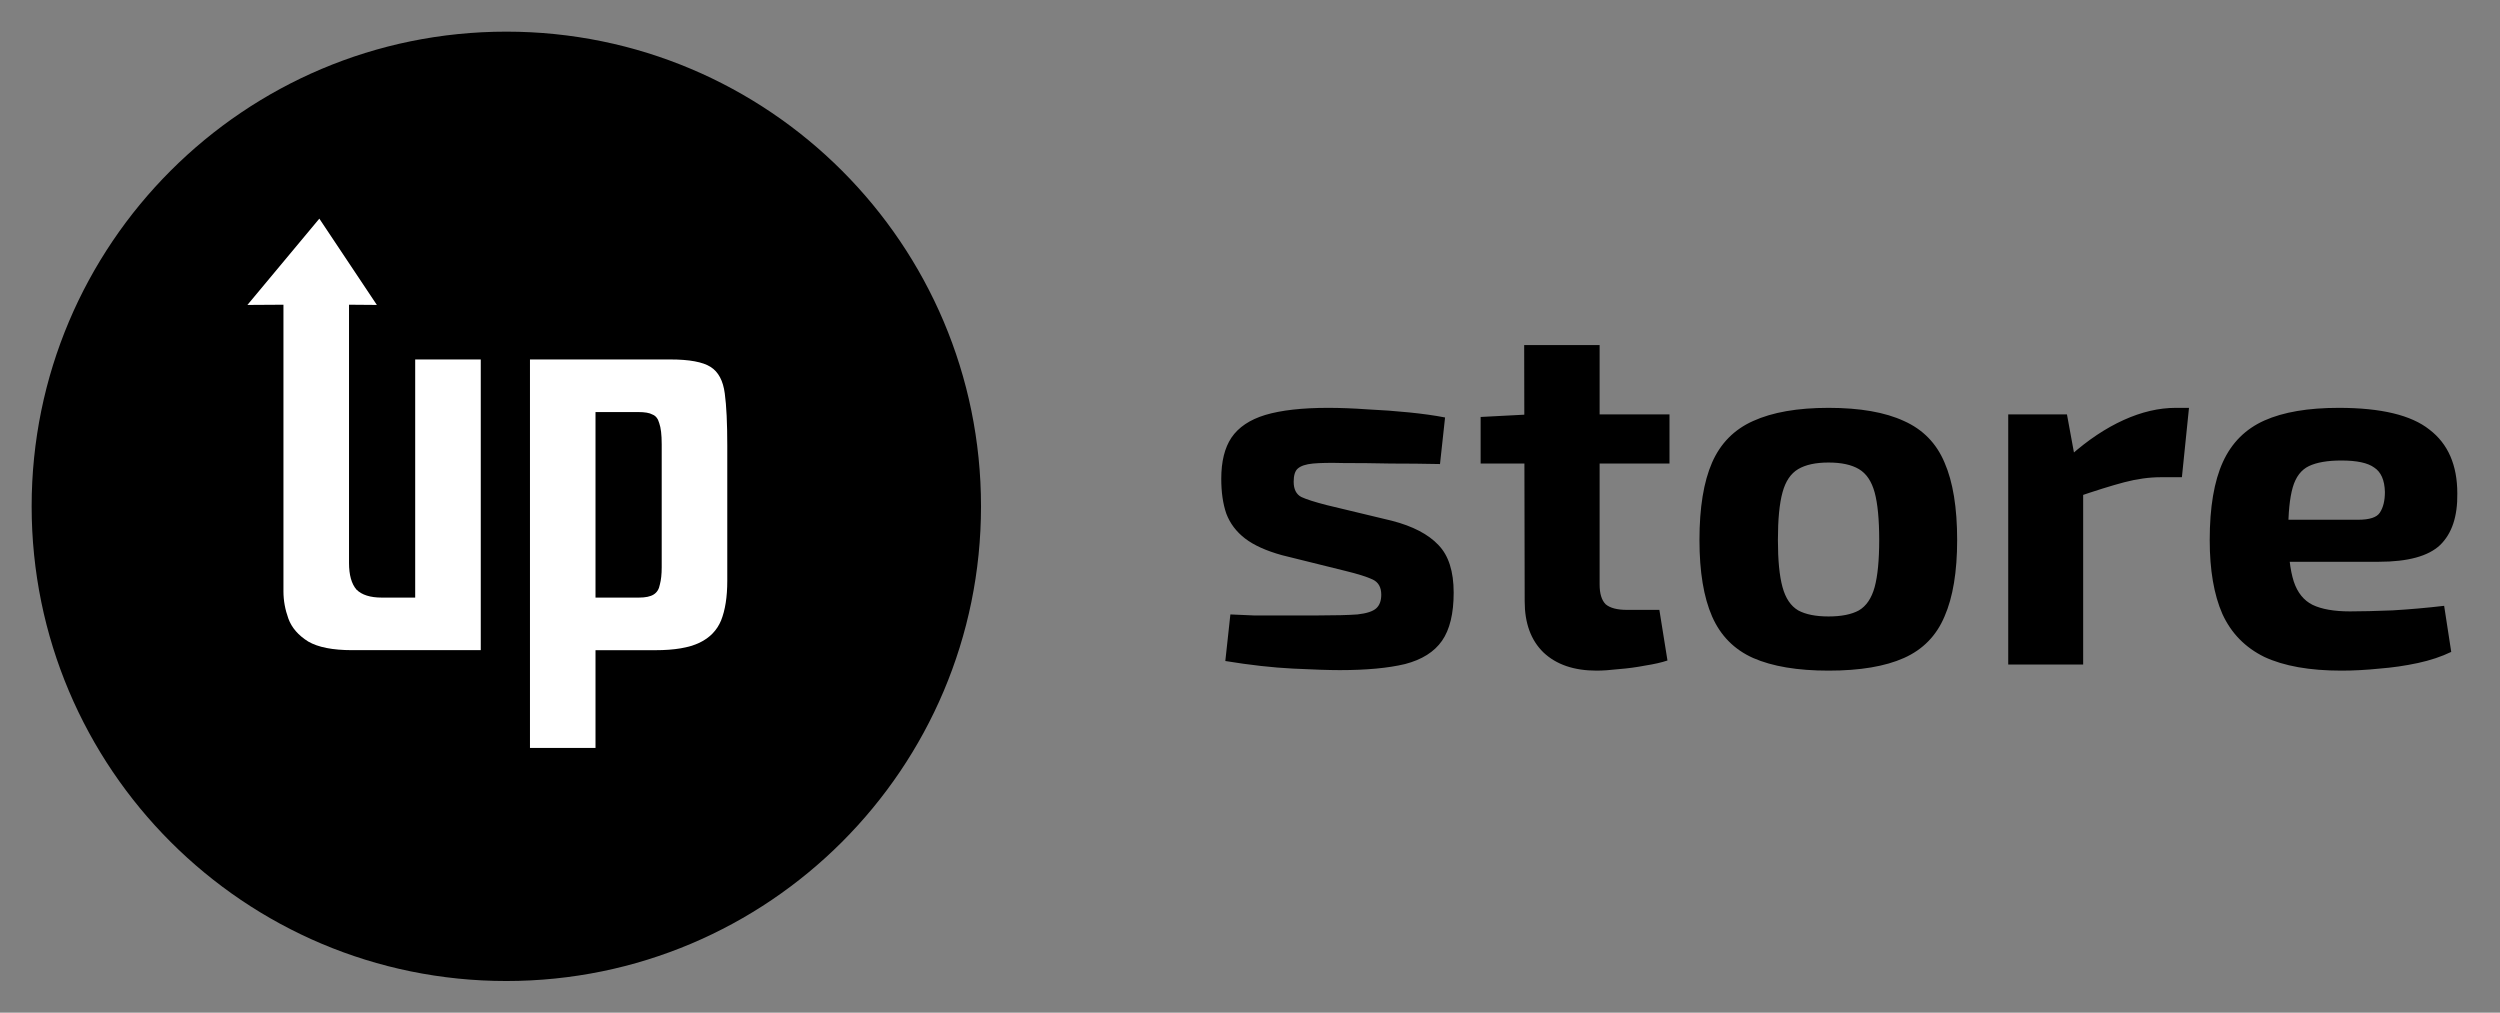 <svg width="79" height="32" viewBox="0 0 79 32" fill="none" xmlns="http://www.w3.org/2000/svg">
<rect x="0" y="0" width="79" height="32" fill="#808080" stroke="none"/>
<path d="M31 16C31 24.284 24.284 31 16 31C7.716 31 1 24.284 1 16C1 7.716 7.716 1 16 1C24.284 1 31 7.716 31 16Z" fill="black"/>
<path d="M16.747 11.359H21.183C21.783 11.359 22.206 11.437 22.454 11.594C22.701 11.75 22.851 12.03 22.903 12.434C22.956 12.825 22.982 13.372 22.982 14.076V18.356C22.982 18.865 22.916 19.282 22.786 19.607C22.656 19.92 22.428 20.155 22.102 20.311C21.776 20.467 21.314 20.546 20.714 20.546H18.818V23.634H16.747V11.359ZM18.818 13.021V18.884H20.187C20.395 18.884 20.552 18.852 20.656 18.786C20.76 18.721 20.825 18.617 20.851 18.474C20.89 18.33 20.91 18.148 20.91 17.926V14.037C20.91 13.737 20.884 13.516 20.832 13.372C20.793 13.229 20.721 13.138 20.617 13.099C20.525 13.046 20.376 13.021 20.167 13.021H18.818Z" fill="white"/>
<path d="M11.126 20.545C10.514 20.545 10.051 20.454 9.739 20.272C9.426 20.076 9.217 19.835 9.113 19.549C9.009 19.262 8.957 18.975 8.957 18.689V9.629L7.818 9.636L10.091 6.909L11.909 9.636L11.029 9.629V17.79C11.029 18.167 11.107 18.448 11.263 18.63C11.432 18.799 11.7 18.884 12.065 18.884H13.12V11.359H15.192V20.545H11.126Z" fill="white"/>
<path d="M41.968 12.888C42.352 12.888 42.768 12.904 43.216 12.936C43.664 12.957 44.101 12.989 44.528 13.032C44.955 13.075 45.333 13.128 45.664 13.192L45.504 14.664C44.992 14.653 44.475 14.648 43.952 14.648C43.44 14.637 42.939 14.632 42.448 14.632C42.032 14.621 41.712 14.627 41.488 14.648C41.264 14.669 41.104 14.723 41.008 14.808C40.923 14.883 40.88 15.021 40.88 15.224C40.88 15.459 40.96 15.619 41.12 15.704C41.28 15.779 41.547 15.864 41.92 15.96L43.984 16.456C44.645 16.627 45.136 16.883 45.456 17.224C45.776 17.555 45.936 18.056 45.936 18.728C45.936 19.389 45.813 19.896 45.568 20.248C45.323 20.6 44.933 20.845 44.4 20.984C43.867 21.112 43.179 21.176 42.336 21.176C42.005 21.176 41.515 21.16 40.864 21.128C40.213 21.096 39.499 21.016 38.72 20.888L38.88 19.416C39.072 19.427 39.317 19.437 39.616 19.448C39.915 19.448 40.24 19.448 40.592 19.448C40.944 19.448 41.296 19.448 41.648 19.448C42.192 19.448 42.608 19.437 42.896 19.416C43.184 19.384 43.381 19.32 43.488 19.224C43.595 19.128 43.648 18.984 43.648 18.792C43.648 18.557 43.557 18.397 43.376 18.312C43.195 18.227 42.907 18.136 42.512 18.04L40.512 17.544C40.011 17.405 39.621 17.229 39.344 17.016C39.067 16.803 38.869 16.541 38.752 16.232C38.645 15.923 38.592 15.555 38.592 15.128C38.592 14.584 38.699 14.152 38.912 13.832C39.136 13.501 39.493 13.261 39.984 13.112C40.485 12.963 41.147 12.888 41.968 12.888ZM50.548 10.904V18.472C50.548 18.76 50.612 18.968 50.74 19.096C50.879 19.213 51.103 19.272 51.412 19.272H52.436L52.692 20.872C52.5 20.936 52.265 20.989 51.988 21.032C51.711 21.085 51.433 21.123 51.156 21.144C50.879 21.176 50.644 21.192 50.452 21.192C49.737 21.192 49.177 21 48.772 20.616C48.377 20.232 48.18 19.693 48.18 19L48.164 10.904H50.548ZM52.756 13.096V14.648H46.788V13.176L48.324 13.096H52.756ZM57.782 12.888C58.775 12.888 59.569 13.027 60.166 13.304C60.764 13.571 61.191 14.008 61.447 14.616C61.713 15.224 61.846 16.04 61.846 17.064C61.846 18.067 61.713 18.872 61.447 19.48C61.191 20.088 60.764 20.525 60.166 20.792C59.569 21.059 58.775 21.192 57.782 21.192C56.801 21.192 56.007 21.059 55.398 20.792C54.801 20.525 54.369 20.088 54.102 19.48C53.836 18.872 53.703 18.067 53.703 17.064C53.703 16.04 53.836 15.224 54.102 14.616C54.369 14.008 54.801 13.571 55.398 13.304C56.007 13.027 56.801 12.888 57.782 12.888ZM57.782 14.616C57.377 14.616 57.057 14.685 56.822 14.824C56.588 14.963 56.422 15.208 56.327 15.56C56.23 15.912 56.182 16.413 56.182 17.064C56.182 17.704 56.23 18.2 56.327 18.552C56.422 18.904 56.588 19.149 56.822 19.288C57.057 19.416 57.377 19.48 57.782 19.48C58.188 19.48 58.508 19.416 58.742 19.288C58.977 19.149 59.142 18.904 59.239 18.552C59.334 18.2 59.383 17.704 59.383 17.064C59.383 16.413 59.334 15.912 59.239 15.56C59.142 15.208 58.977 14.963 58.742 14.824C58.508 14.685 58.188 14.616 57.782 14.616ZM65.316 13.096L65.604 14.664L65.828 14.872V21H63.46V13.096H65.316ZM69.172 12.888L68.948 15.08H68.292C67.919 15.08 67.529 15.133 67.124 15.24C66.719 15.347 66.207 15.507 65.588 15.72L65.428 14.392C65.983 13.901 66.543 13.528 67.108 13.272C67.673 13.016 68.223 12.888 68.756 12.888H69.172ZM73.907 12.888C75.24 12.888 76.195 13.117 76.771 13.576C77.358 14.024 77.651 14.696 77.651 15.592C77.662 16.317 77.481 16.861 77.107 17.224C76.734 17.576 76.088 17.752 75.171 17.752H70.755V16.424H74.515C74.878 16.424 75.107 16.349 75.203 16.2C75.31 16.04 75.363 15.821 75.363 15.544C75.353 15.171 75.24 14.915 75.027 14.776C74.825 14.627 74.478 14.552 73.987 14.552C73.55 14.552 73.209 14.611 72.963 14.728C72.718 14.845 72.547 15.069 72.451 15.4C72.355 15.731 72.307 16.211 72.307 16.84C72.307 17.501 72.366 18.013 72.483 18.376C72.6 18.728 72.798 18.973 73.075 19.112C73.363 19.251 73.758 19.32 74.259 19.32C74.622 19.32 75.07 19.309 75.603 19.288C76.147 19.256 76.691 19.208 77.235 19.144L77.459 20.6C77.15 20.749 76.798 20.867 76.403 20.952C76.008 21.037 75.603 21.096 75.187 21.128C74.771 21.171 74.371 21.192 73.987 21.192C72.984 21.192 72.174 21.048 71.555 20.76C70.947 20.461 70.504 20.008 70.227 19.4C69.96 18.792 69.827 18.013 69.827 17.064C69.827 16.029 69.966 15.208 70.243 14.6C70.52 13.992 70.958 13.555 71.555 13.288C72.153 13.021 72.936 12.888 73.907 12.888Z" fill="black"/>
</svg>
